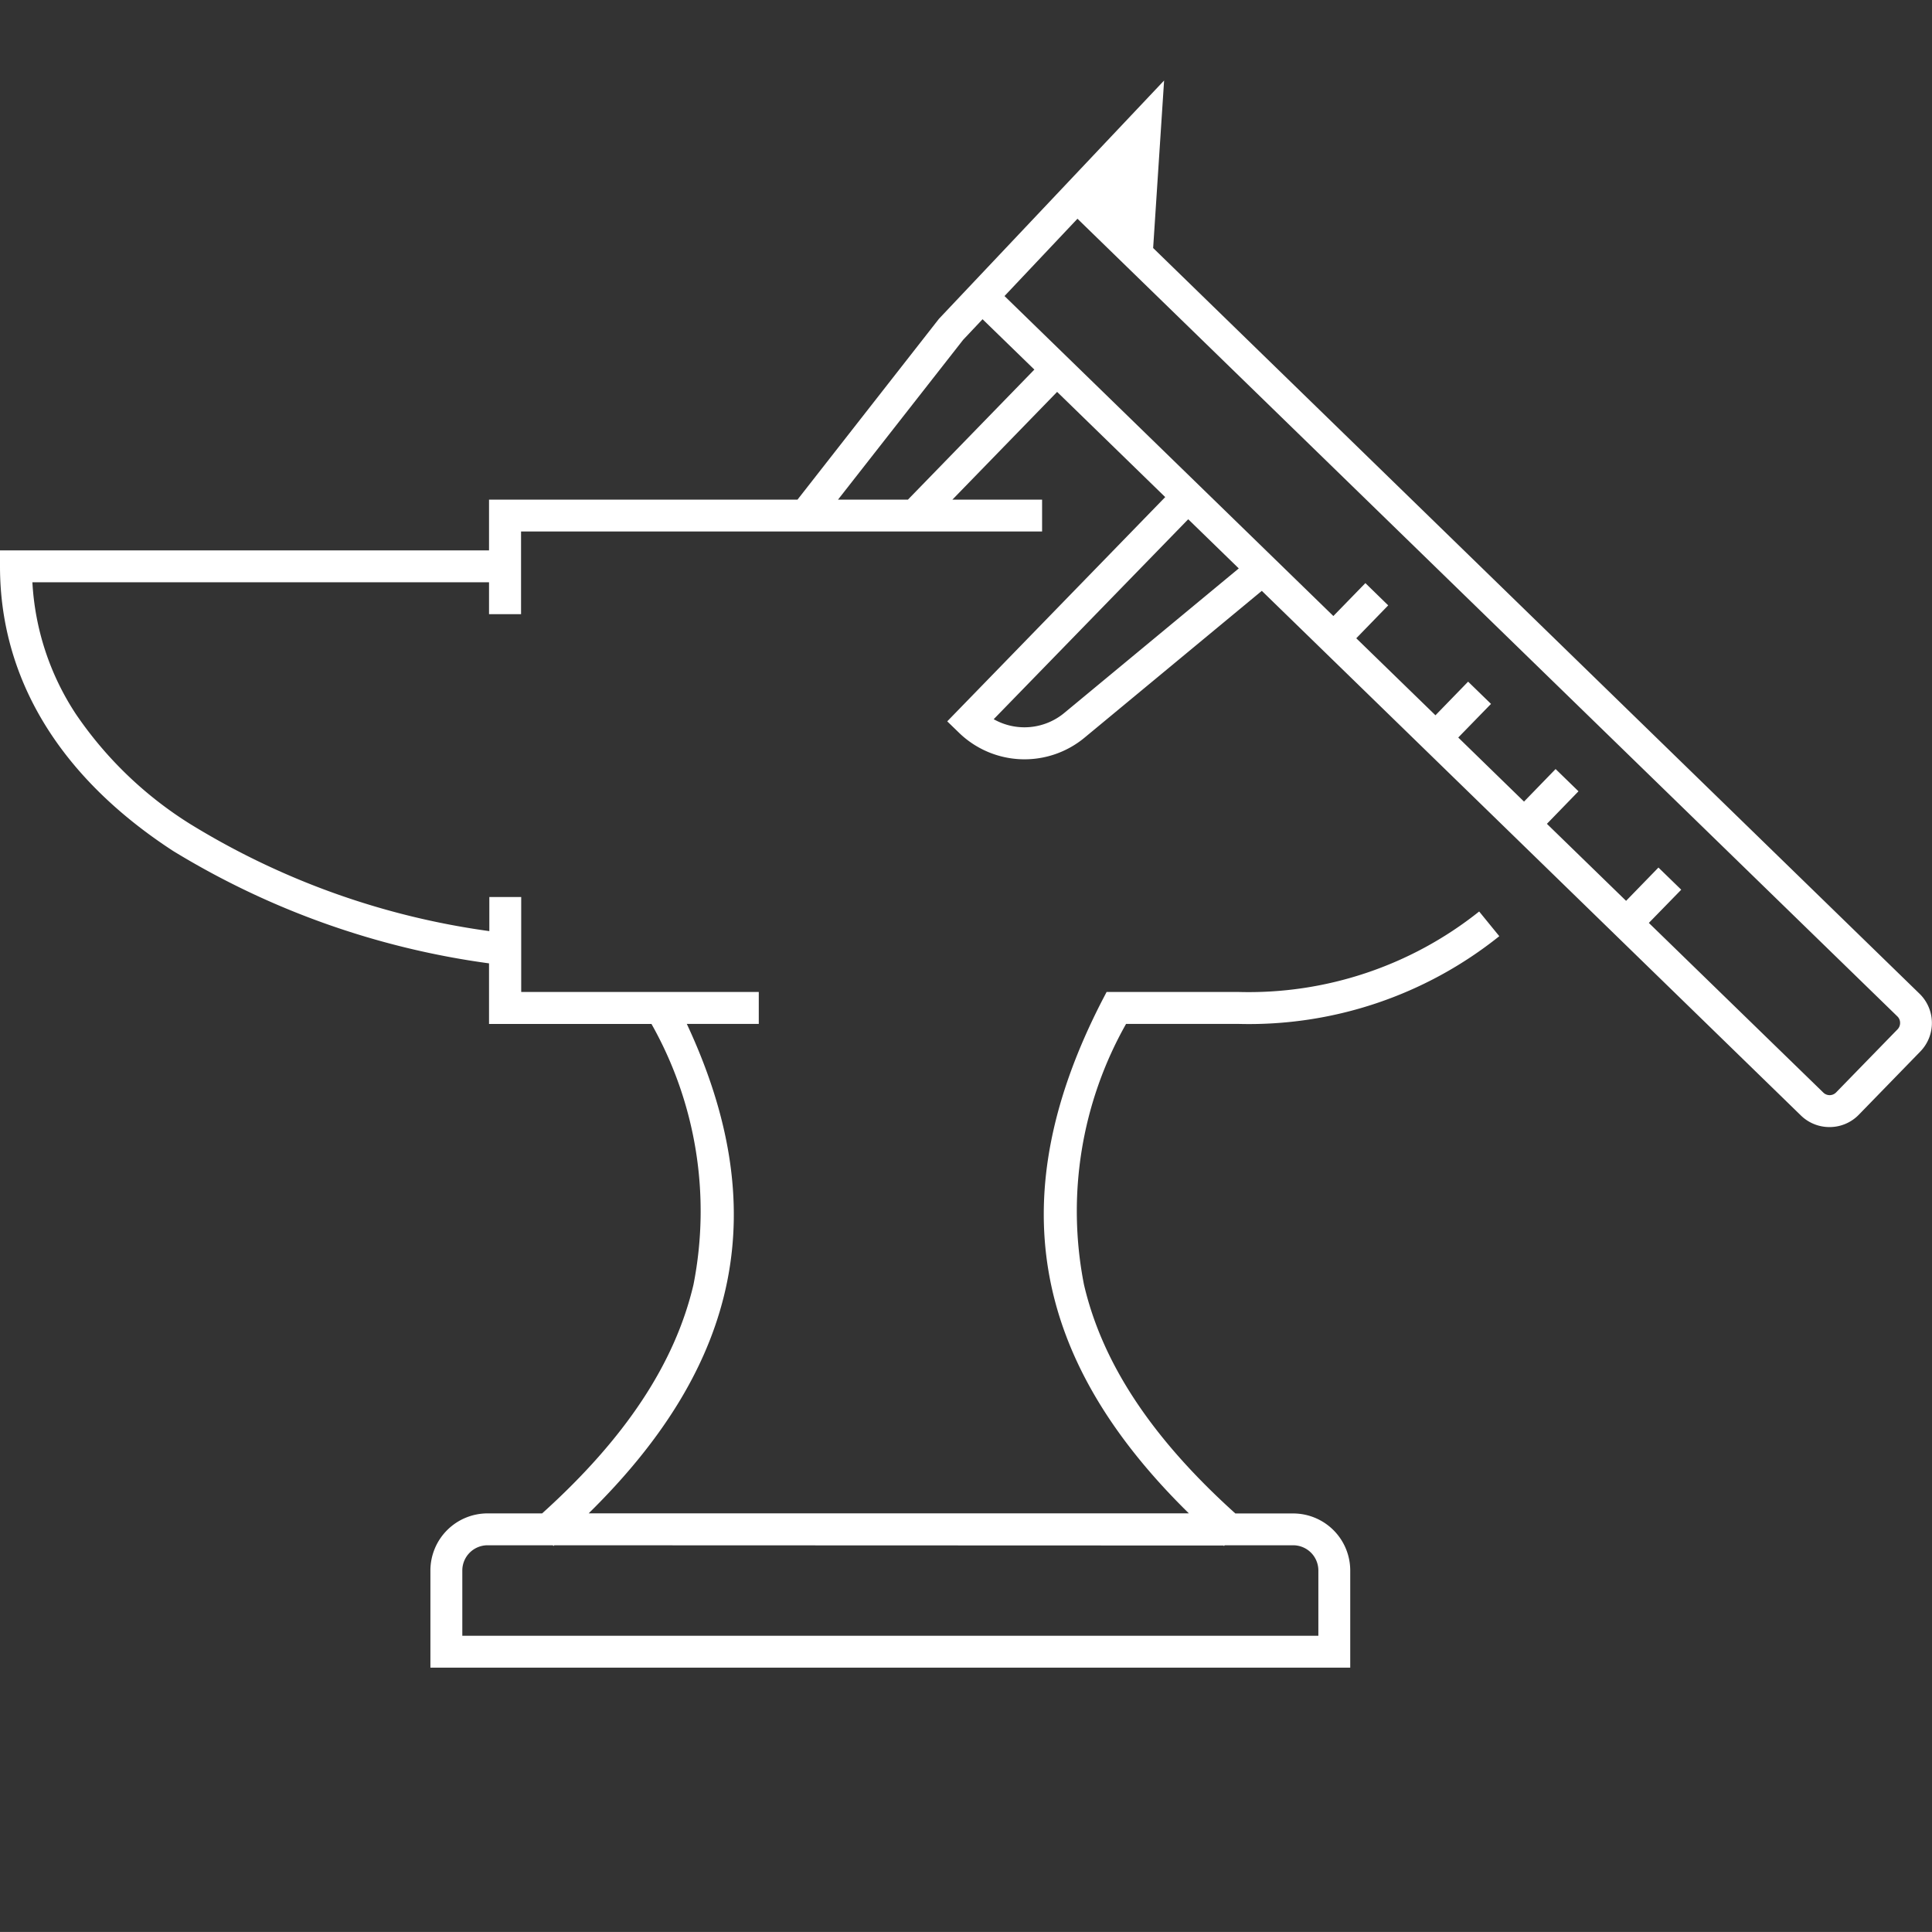<?xml version="1.0" encoding="UTF-8"?> <svg xmlns="http://www.w3.org/2000/svg" width="64.001" height="64" viewBox="0 0 64.001 64"><rect x="0" y="0" width="64.001" height="64" fill="#333333" stroke="none"/><rect width="64" height="64" fill="none"></rect><path d="M44.729,52.577H14.258V49.358a1.893,1.893,0,0,1,1.891-1.891h1.81c2.763-2.492,4.4-4.971,5.014-7.579a12.609,12.609,0,0,0-1.392-8.635H16.2V29.246A27.026,27.026,0,0,1,5.734,25.522C1.983,23.081,0,19.821,0,16.094v-.528H16.2V13.884H26.419L31.1,7.9l.017-.019L38.563,0,38.2,5.549l25.385,24.7a1.353,1.353,0,0,1,.026,1.92l-2.033,2.09a1.348,1.348,0,0,1-.955.41h-.019a1.35,1.35,0,0,1-.946-.384L41.8,16.906l-5.866,4.858a3.116,3.116,0,0,1-4.176-.168l-.379-.367L38.6,13.8l-3.581-3.485L31.55,13.884h2.971V14.94H17.261v2.738H16.2V16.622H1.073A8.8,8.8,0,0,0,2.515,20.99,12.725,12.725,0,0,0,6.31,24.636a25.516,25.516,0,0,0,9.9,3.542v-1.13h1.056v3.146h7.87v1.058H22.752c2.844,6.088,1.81,11.242-3.252,16.214H39.384C34.12,42.3,33.207,36.9,36.509,30.48l.149-.286h4.37A12.247,12.247,0,0,0,49,27.528l.667.818a13.266,13.266,0,0,1-8.642,2.906l-3.722,0a12.608,12.608,0,0,0-1.394,8.638c.608,2.608,2.248,5.087,5.014,7.579H42.84a1.892,1.892,0,0,1,1.889,1.891v3.218ZM16.15,48.523a.836.836,0,0,0-.835.835v2.162H43.673V49.358a.835.835,0,0,0-.833-.835H40.57l-.022.024a.105.105,0,0,1-.017-.016L18.36,48.523l-.024.024-.022-.024ZM54.938,26.071l0,0,.756.735-1.073,1.1L60.4,33.526a.3.3,0,0,0,.214.086.3.3,0,0,0,.211-.091l2.035-2.09a.3.3,0,0,0,.084-.216A.294.294,0,0,0,62.851,31L35.693,4.579,33.276,7.14l10.894,10.6,1.061-1.09.756.737-1.058,1.09,2.623,2.551,1.082-1.114.758.737-1.085,1.114,2.179,2.122,1.046-1.078.758.737-1.046,1.078,2.623,2.551,1.069-1.1ZM39.362,14.534h0l-6.444,6.624a2.069,2.069,0,0,0,2.34-.209l5.779-4.786ZM32.549,7.908h0l-.643.682-4.145,5.294h2.316l4.188-4.308L32.549,7.908Z" transform="translate(0 2.667)" fill="#fff"></path></svg> 